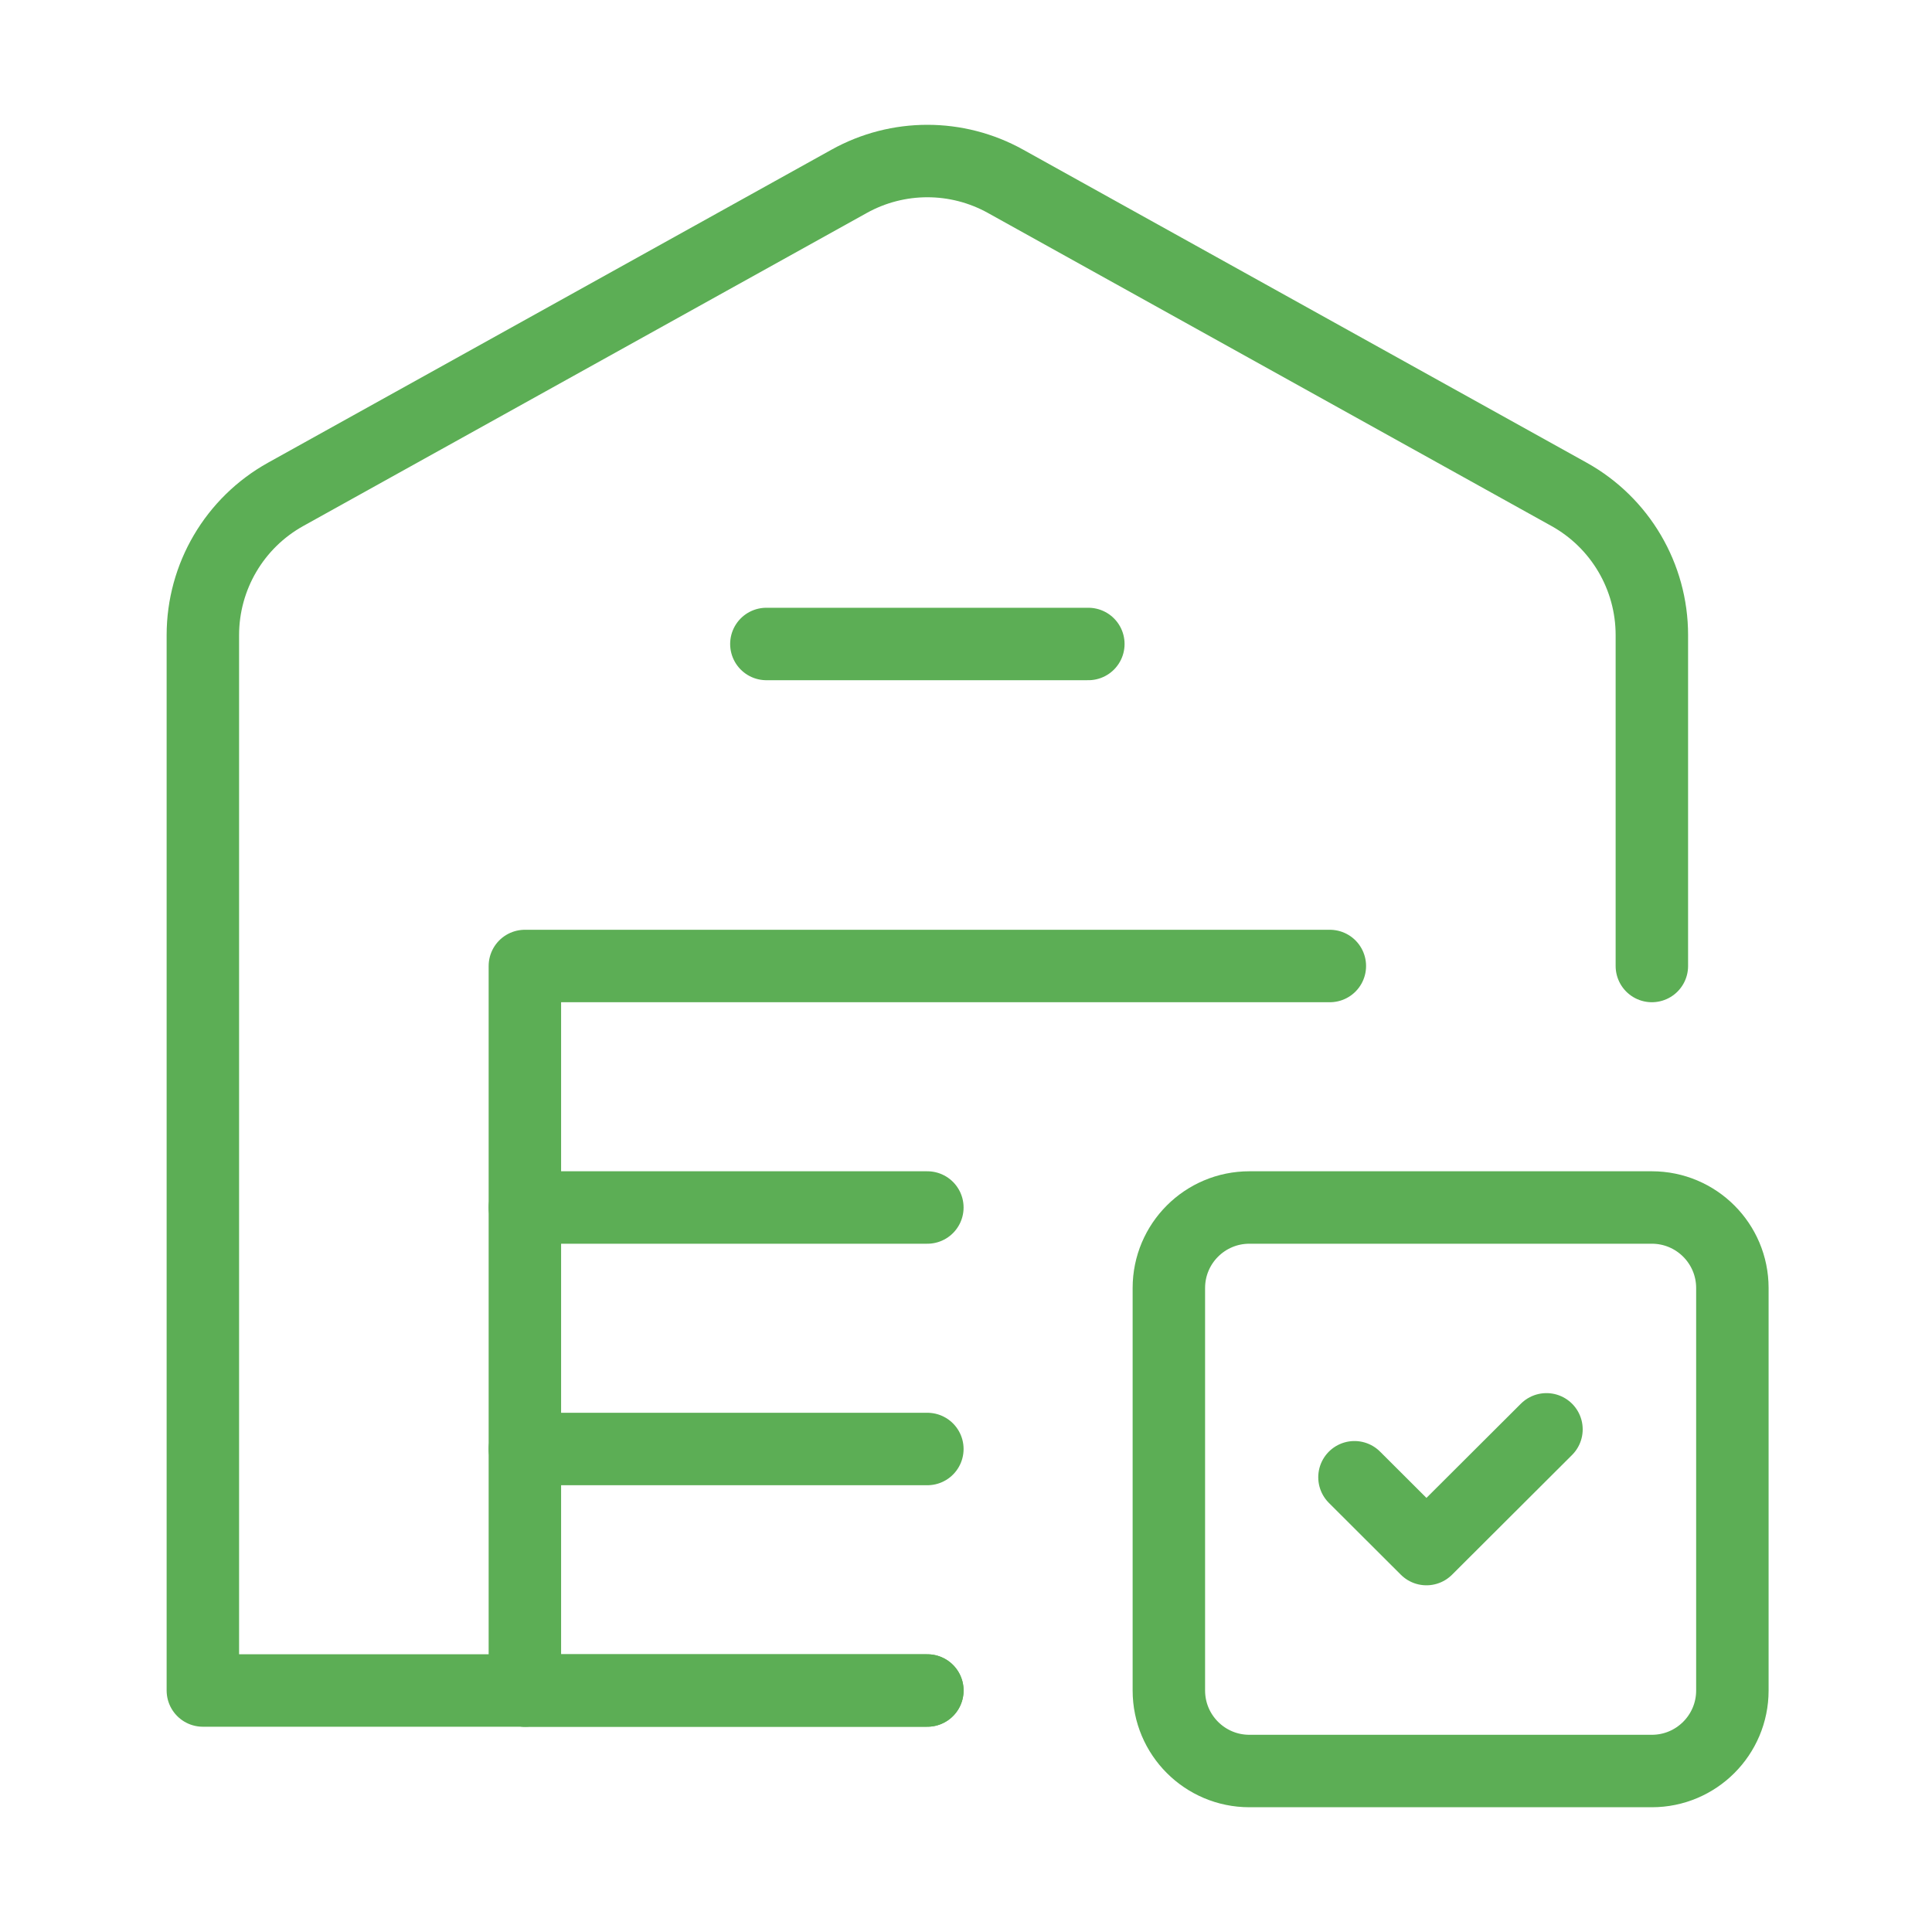 <?xml version="1.0" encoding="UTF-8"?> <svg xmlns="http://www.w3.org/2000/svg" width="40" height="40" viewBox="0 0 40 40" fill="none"> <g clip-path="url(#clip0)"> <path d="M10.867 35H19.2" stroke="#5CAE55" stroke-width="1.5" stroke-linecap="round" stroke-linejoin="round"></path> <path d="M15.867 13.333H22.533" stroke="#5CAE55" stroke-width="1.5" stroke-linecap="round" stroke-linejoin="round"></path> <path d="M10.867 25H19.2" stroke="#5CAE55" stroke-width="1.5" stroke-linecap="round" stroke-linejoin="round"></path> <path d="M10.867 30H19.2" stroke="#5CAE55" stroke-width="1.5" stroke-linecap="round" stroke-linejoin="round"></path> <path d="M27.533 20H10.867V35" stroke="#5CAE55" stroke-width="1.5" stroke-linecap="round" stroke-linejoin="round"></path> <path d="M19.2 35H4.2V13.148V13.149C4.2 11.939 4.856 10.823 5.914 10.235L17.581 3.754L17.581 3.754C18.588 3.194 19.812 3.194 20.819 3.754L32.486 10.235V10.235C33.544 10.823 34.2 11.938 34.2 13.148V20" stroke="#5CAE55" stroke-width="1.5" stroke-linecap="round" stroke-linejoin="round"></path> <path d="M25.867 25H34.2V25C35.12 25 35.867 25.746 35.867 26.667V35C35.867 35.92 35.12 36.667 34.2 36.667H25.867V36.667C24.946 36.667 24.2 35.92 24.2 35V35V26.667V26.667C24.2 25.746 24.946 25 25.867 25V25Z" stroke="#5CAE55" stroke-width="1.5" stroke-linecap="round" stroke-linejoin="round"></path> <path d="M32.018 29.593L29.533 32.072L28.043 30.585" stroke="#5CAE55" stroke-width="1.5" stroke-linecap="round" stroke-linejoin="round"></path> </g> <defs> <clipPath id="clip0"> <rect width="40" height="40" fill="white"></rect> </clipPath> </defs> </svg> 